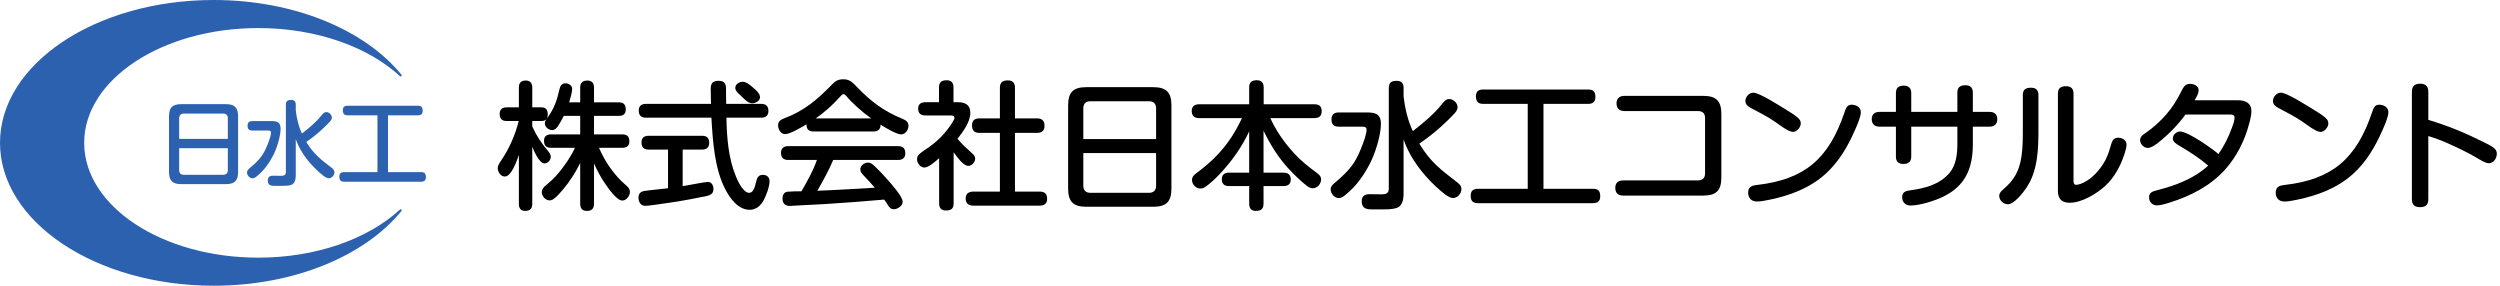 <svg width="490" height="56" viewBox="0 0 490 56" fill="none" xmlns="http://www.w3.org/2000/svg">
<path d="M50.625 50.5C31.778 50.5 16.5 40.426 16.5 28C16.5 15.574 31.778 5.5 50.625 5.5C62.074 5.5 72.201 9.22 78.39 14.925C78.577 15.098 78.845 14.843 78.685 14.645C71.591 5.922 57.769 0 41.875 0C18.748 0 0 12.536 0 28C0 43.464 18.748 56 41.875 56C57.769 56 71.591 50.078 78.685 41.355C78.845 41.157 78.577 40.903 78.39 41.075C72.201 46.78 62.074 50.5 50.625 50.5Z" fill="#2C61B0"/>
<path d="M107.574 29.807C107.79 30.077 107.953 30.401 107.953 30.727C107.953 31.376 107.385 32.026 106.708 32.026C105.679 32.026 104.678 29.617 104.325 28.777V39.957C104.325 40.904 103.893 41.338 102.918 41.338C102.024 41.338 101.7 40.77 101.7 39.957V30.375C101.213 31.755 100.211 34.598 98.939 34.598C98.154 34.598 97.559 33.704 97.559 32.974C97.559 32.567 97.721 32.216 98.208 31.484C99.805 29.156 100.969 26.477 101.673 23.716H99.317C98.37 23.716 97.938 23.282 97.938 22.309C97.938 21.415 98.478 21.036 99.317 21.036H101.7V17.165C101.7 16.245 102.105 15.784 103.054 15.784C103.946 15.784 104.325 16.326 104.325 17.165V21.036H106.112C107.06 21.036 107.357 21.577 107.357 22.443C107.357 23.282 106.951 23.716 106.112 23.716H104.325V24.799C105.3 26.883 106.112 28.047 107.574 29.807ZM122.624 36.249C123.058 36.601 123.464 37.007 123.464 37.629C123.464 38.36 122.787 39.308 121.975 39.308C120.865 39.308 119.187 36.845 118.591 35.978C117.725 34.706 117.021 33.406 116.426 32.026V39.93C116.426 40.904 115.965 41.338 115.018 41.338C114.098 41.338 113.719 40.796 113.719 39.93V31.944C112.825 33.785 111.688 35.545 110.416 37.06C108.981 38.767 108.332 39.28 107.736 39.28C106.897 39.28 106.193 38.441 106.193 37.629C106.193 37.088 106.6 36.655 106.979 36.33C108.738 34.923 109.956 33.461 111.255 31.512C111.797 30.699 112.284 29.86 112.689 28.967H108.007C107.06 28.967 106.626 28.534 106.626 27.587C106.626 26.693 107.168 26.342 108.007 26.342H113.719V22.714H110.497C110.146 23.418 109.767 24.122 109.333 24.771C109.062 25.15 108.711 25.502 108.224 25.502C107.52 25.502 106.789 24.88 106.789 24.176C106.789 23.743 107.06 23.391 107.303 23.066C108.575 21.36 109.198 19.602 109.631 17.599C109.767 16.948 110.037 16.326 110.822 16.326C111.444 16.326 112.148 16.731 112.148 17.436C112.148 18.059 111.797 19.249 111.553 20.061H113.719V17.192C113.719 16.245 114.179 15.784 115.153 15.784C116.047 15.784 116.426 16.352 116.426 17.192V20.061H121.271C122.218 20.061 122.651 20.494 122.651 21.469C122.651 22.362 122.11 22.714 121.271 22.714H116.426V26.342H121.947C122.895 26.342 123.355 26.747 123.355 27.722C123.355 28.615 122.813 28.967 121.947 28.967H117.4C118.591 31.729 120.404 34.353 122.624 36.249Z" fill="black"/>
<path d="M138.729 35.653C139.488 35.653 139.84 36.357 139.84 37.06C139.84 38.388 138.486 38.414 137.295 38.658C134.724 39.199 132.071 39.633 129.445 39.984C128.606 40.093 127.253 40.336 126.413 40.336C125.547 40.336 125.142 39.524 125.142 38.739C125.142 37.9 125.602 37.52 126.413 37.413C127.902 37.196 129.418 37.088 130.934 36.898V29.319H127.117C126.17 29.319 125.736 28.858 125.736 27.911C125.736 27.019 126.251 26.612 127.117 26.612H137.62C138.567 26.612 139.001 27.072 139.001 28.02C139.001 28.913 138.486 29.319 137.62 29.319H133.804V36.492C134.751 36.33 138.27 35.653 138.729 35.653ZM139.299 17.436C139.299 16.352 139.678 15.839 140.814 15.839C142.005 15.839 142.303 16.38 142.303 17.463V17.869C142.303 18.708 142.33 19.52 142.33 20.359H149.206C150.126 20.359 150.613 20.819 150.613 21.739C150.613 22.66 150.072 23.066 149.206 23.066H142.385C142.438 26.855 142.764 31.024 144.225 34.543C144.577 35.464 145.687 37.792 146.823 37.792C147.717 37.792 147.987 36.52 148.177 35.707C148.366 34.923 148.583 34.273 149.53 34.273C150.262 34.273 150.83 34.706 150.83 35.491C150.83 36.628 150.207 38.225 149.693 39.227C149.124 40.282 148.204 41.121 146.959 41.121C144.686 41.121 143.115 38.929 142.168 37.115C140.029 33.027 139.704 27.613 139.434 23.066H126.603C125.655 23.066 125.195 22.605 125.195 21.658C125.195 20.766 125.736 20.359 126.603 20.359H139.353C139.325 19.385 139.299 18.41 139.299 17.436ZM147.689 17.246C148.285 17.761 148.962 18.356 148.962 19.06C148.962 19.817 148.042 20.251 147.392 20.251C146.553 20.251 145.578 19.087 144.983 18.546C144.522 18.14 144.117 17.733 144.117 17.219C144.117 16.488 144.901 16.028 145.578 16.028C146.31 16.028 147.148 16.759 147.689 17.246Z" fill="black"/>
<path d="M153.889 26.287C153.022 26.287 152.508 25.34 152.508 24.582C152.508 23.743 153.05 23.445 153.753 23.175C157.597 21.739 160.195 19.52 163.011 16.624C163.688 15.893 164.256 15.541 165.284 15.541C166.529 15.541 167.044 16.082 168.072 17.165C170.807 19.98 173.243 21.794 176.87 23.282C177.52 23.554 178.062 23.878 178.062 24.636C178.062 25.448 177.466 26.342 176.6 26.342C175.706 26.342 173.433 24.961 172.593 24.446C172.593 25.367 172.079 25.773 171.213 25.773H159.492C158.652 25.773 158.084 25.421 158.084 24.528V24.365C156.758 25.15 154.809 26.287 153.889 26.287ZM161.414 40.012C159.384 40.12 157.949 40.174 156.217 40.282C155.485 40.336 154.998 40.363 154.809 40.363C153.861 40.363 153.374 39.849 153.374 38.901C153.374 38.252 153.672 37.629 154.376 37.575C155.269 37.494 156.189 37.494 157.083 37.494C158.22 35.518 159.384 33.487 160.114 31.35H154.484C153.536 31.35 153.076 30.889 153.076 29.941C153.076 29.049 153.645 28.643 154.484 28.643H176.031C176.979 28.643 177.438 29.102 177.438 30.05C177.438 30.971 176.87 31.35 176.031 31.35H163.309C162.415 33.434 161.332 35.437 160.195 37.386C163.958 37.25 167.693 37.007 171.456 36.79C170.726 35.924 169.968 35.112 169.21 34.327C168.912 34.002 168.614 33.65 168.614 33.19C168.614 32.459 169.426 31.863 170.13 31.863C170.617 31.863 170.996 32.161 171.348 32.486C172.241 33.325 173.08 34.219 173.893 35.139C174.623 35.951 176.924 38.523 176.924 39.524C176.924 40.363 175.923 41.013 175.165 41.013C174.597 41.013 174.299 40.634 174.028 40.201C173.812 39.822 173.567 39.47 173.297 39.118C169.345 39.47 165.393 39.768 161.414 40.012ZM170.753 23.201C168.938 21.929 166.936 20.115 165.826 18.762C165.637 18.546 165.528 18.464 165.312 18.464C165.095 18.464 164.933 18.654 164.607 19.006C163.228 20.549 161.604 22.037 159.871 23.201H170.753Z" fill="black"/>
<path d="M186.913 39.849C186.913 40.932 186.398 41.257 185.37 41.257C184.449 41.257 184.07 40.715 184.07 39.849V30.997C183.231 31.755 181.986 32.838 181.174 32.838C180.39 32.838 179.739 31.972 179.739 31.214C179.739 30.971 179.794 30.727 179.929 30.51C180.281 29.969 181.635 29.156 182.203 28.751C183.989 27.479 185.56 25.8 186.724 23.905C187.021 23.391 187.075 23.31 187.075 23.093C187.075 22.633 186.588 22.633 186.263 22.633H181.391C180.471 22.633 179.956 22.227 179.956 21.279C179.956 20.387 180.552 20.034 181.391 20.034H184.044V17.138C184.044 16.109 184.558 15.73 185.56 15.73C186.479 15.73 186.886 16.245 186.886 17.138V20.034H187.779C189.159 20.034 190.188 20.549 190.188 22.092C190.188 23.905 188.754 25.8 187.671 27.208C188.537 28.264 189.565 29.184 190.594 30.105C190.865 30.348 191.136 30.673 191.136 31.078C191.136 31.782 190.486 32.514 189.782 32.514C188.754 32.514 187.481 30.591 186.913 29.833V39.849ZM203.263 23.201C204.264 23.201 204.725 23.689 204.725 24.69C204.725 25.638 204.156 26.044 203.263 26.044H198.932V37.548H203.75C204.751 37.548 205.238 37.981 205.238 38.982C205.238 39.93 204.644 40.31 203.75 40.31H190.865C189.863 40.31 189.268 39.93 189.268 38.874C189.268 37.873 189.972 37.548 190.865 37.548H195.981V26.044H191.947C190.946 26.044 190.513 25.557 190.513 24.555C190.513 23.635 191.055 23.201 191.947 23.201H195.981V17.192C195.981 16.109 196.55 15.758 197.551 15.758C198.498 15.758 198.932 16.271 198.932 17.192V23.201H203.263Z" fill="black"/>
<path d="M229.6 36.952C229.6 39.524 228.599 40.525 226.026 40.525H212.925C210.354 40.525 209.353 39.524 209.353 36.952V20.657C209.353 18.085 210.354 17.084 212.925 17.084H226.026C228.571 17.084 229.6 18.085 229.6 20.657V36.952ZM226.595 21.226C226.595 20.332 226.107 19.845 225.215 19.845H213.71C212.817 19.845 212.33 20.332 212.33 21.226V27.262H226.595V21.226ZM212.33 36.411C212.33 37.305 212.817 37.792 213.71 37.792H225.215C226.107 37.792 226.595 37.305 226.595 36.411V29.996H212.33V36.411Z" fill="black"/>
<path d="M251.579 33.84C252.499 33.84 252.986 34.273 252.986 35.22C252.986 36.113 252.418 36.465 251.579 36.465H247.653V39.876C247.653 40.932 247.193 41.338 246.138 41.338C245.19 41.338 244.839 40.77 244.839 39.876V36.465H240.887C239.966 36.465 239.479 36.06 239.479 35.112C239.479 34.219 240.047 33.84 240.887 33.84H244.839V25.746C243.458 28.696 241.617 31.35 239.397 33.759C238.478 34.76 237.15 36.086 236.014 36.763C235.771 36.898 235.554 36.952 235.311 36.952C234.417 36.952 233.632 36.168 233.632 35.274C233.632 34.651 234.065 34.246 234.552 33.894C236.935 32.107 238.802 30.401 240.589 27.993C241.726 26.477 242.619 24.825 243.431 23.148H235.013C234.092 23.148 233.578 22.688 233.578 21.739C233.578 20.847 234.146 20.44 235.013 20.44H244.839V17.138C244.839 16.082 245.353 15.73 246.354 15.73C247.274 15.73 247.681 16.245 247.681 17.138V20.44H257.643C258.616 20.44 259.05 20.873 259.05 21.848C259.05 22.741 258.509 23.148 257.643 23.148H248.98C249.792 24.934 250.82 26.585 252.039 28.155C253.148 29.562 254.367 30.916 255.774 32.08C256.532 32.73 257.317 33.298 258.184 33.948C258.59 34.273 258.941 34.598 258.941 35.139C258.941 36.032 258.211 36.898 257.317 36.898C256.884 36.898 256.505 36.709 256.153 36.438C254.827 35.383 253.69 34.273 252.553 33.055C250.522 30.835 248.953 28.317 247.653 25.61V33.84H251.579Z" fill="black"/>
<path d="M262.405 24.825C261.403 24.825 260.971 24.393 260.971 23.364C260.971 22.416 261.539 22.037 262.405 22.037H267.711C269.471 22.037 270.661 22.227 270.661 24.311C270.661 26.504 269.524 30.158 268.441 32.188C267.251 34.408 265.979 36.303 263.867 38.062C263.461 38.414 263.001 38.82 262.405 38.82C261.539 38.82 260.809 37.927 260.809 37.088C260.809 36.573 261.16 36.222 261.539 35.897C262.974 34.679 264.273 33.515 265.302 31.999C266.06 30.862 266.601 29.562 267.088 28.264C267.413 27.424 267.847 26.152 267.847 25.421C267.847 24.907 267.468 24.825 267.007 24.825H262.405ZM282.653 20.359C283.032 19.899 283.411 19.412 284.061 19.412C284.873 19.412 285.685 20.196 285.685 21.009C285.685 21.36 285.522 21.739 285.144 22.173C284.656 22.714 284.061 23.282 283.709 23.635C282.003 25.286 280.163 26.829 278.187 28.155C280.379 31.782 282.409 33.272 285.685 35.788C286.091 36.113 286.442 36.465 286.442 37.034C286.442 37.927 285.685 38.82 284.765 38.82C284.386 38.82 283.817 38.523 283.222 38.09C282.058 37.224 280.731 35.897 280.189 35.328C277.997 33.027 276.156 30.375 275.101 27.343V38.008C275.101 39.091 274.857 40.417 273.721 40.77C272.908 41.013 272.123 41.04 270.986 41.04H269.01C267.9 41.04 266.898 40.932 266.898 39.443C266.898 38.495 267.44 38.062 268.36 38.062C269.173 38.062 270.012 38.09 270.824 38.09C271.608 38.09 272.204 37.9 272.204 37.007V17.246C272.204 16.163 272.746 15.839 273.747 15.839C274.694 15.839 275.101 16.326 275.101 17.246V18.898C275.371 21.226 275.913 23.58 276.914 25.691C278.972 24.095 281.029 22.416 282.653 20.359Z" fill="black"/>
<path d="M302.521 37.007H312.239C313.295 37.007 313.647 37.494 313.647 38.495C313.647 39.416 313.133 39.822 312.239 39.822H289.664C288.636 39.822 288.257 39.335 288.257 38.333C288.257 37.386 288.771 37.007 289.664 37.007H299.436V20.359H290.692C289.664 20.359 289.285 19.845 289.285 18.87C289.285 17.923 289.8 17.544 290.692 17.544H311.292C312.348 17.544 312.7 18.031 312.7 19.033C312.7 19.953 312.186 20.359 311.292 20.359H302.521V37.007Z" fill="black"/>
<path d="M332.811 35.355C333.704 35.355 334.191 34.895 334.191 33.975V23.12C334.191 22.227 333.704 21.767 332.811 21.767H318.383C317.408 21.767 316.84 21.253 316.84 20.278C316.84 19.304 317.408 18.789 318.383 18.789H333.812C336.384 18.789 337.386 19.791 337.386 22.362V34.76C337.386 37.331 336.411 38.333 333.812 38.333H318.112C317.165 38.333 316.597 37.818 316.597 36.845C316.597 35.843 317.138 35.383 318.112 35.355H332.811Z" fill="black"/>
<path d="M343.665 18.167C344.206 18.167 345.397 18.735 346.643 19.439C348.051 20.224 349.539 21.171 350.162 21.55C350.946 22.037 352.11 22.714 352.679 23.391C352.868 23.607 352.95 23.933 352.95 24.23C352.95 24.934 352.165 25.855 351.434 25.855C350.514 25.855 348.673 24.393 347.888 23.852C346.426 22.85 344.802 22.037 343.232 21.198C342.664 20.9 342.095 20.494 342.095 19.791C342.095 18.979 342.826 18.167 343.665 18.167ZM364.725 21.983C364.725 22.931 363.913 24.744 363.507 25.638C362.126 28.777 360.367 31.782 357.769 34.11C354.709 36.871 350.812 38.333 346.832 39.145C345.668 39.389 345.019 39.497 344.342 39.497C343.286 39.497 342.637 38.82 342.637 37.765C342.637 36.601 343.395 36.357 344.396 36.249C353.816 35.166 358.445 31.024 361.477 22.145C361.828 21.117 362.045 20.521 362.938 20.521C363.805 20.521 364.725 21.036 364.725 21.983Z" fill="black"/>
<path d="M383.646 18.14C383.646 17.111 384.214 16.705 385.215 16.705C386.163 16.705 386.677 17.192 386.677 18.14V21.929H389.952C390.873 21.929 391.468 22.39 391.468 23.364C391.468 24.338 390.873 24.825 389.952 24.825H386.677V28.236C386.677 33 385.215 36.492 380.749 38.603C379.07 39.389 376.282 40.282 374.441 40.282C373.467 40.282 372.817 39.605 372.817 38.631C372.817 37.629 373.549 37.413 374.388 37.305C377.203 36.926 380.153 36.194 382.103 33.894C383.429 32.323 383.646 30.105 383.646 28.101V24.825H374.604V30.699C374.604 31.729 374.036 32.134 373.034 32.134C372.087 32.134 371.6 31.648 371.6 30.699V24.825H368.378C367.458 24.825 366.862 24.338 366.862 23.364C366.862 22.39 367.458 21.929 368.378 21.929H371.6V18.248C371.6 17.219 372.141 16.786 373.143 16.786C374.09 16.786 374.604 17.273 374.604 18.248V21.929H383.646V18.14Z" fill="black"/>
<path d="M399.534 25.204C399.534 29.156 399.453 33.38 397.206 36.763C396.557 37.737 394.771 40.038 393.552 40.038C392.686 40.038 391.847 39.28 391.847 38.388C391.847 37.846 392.226 37.467 392.632 37.115C394.797 35.274 395.771 33.515 396.205 30.699C396.476 28.858 396.476 26.991 396.476 25.123V18.6C396.476 17.544 397.071 17.192 398.072 17.192C399.047 17.192 399.507 17.652 399.534 18.6V25.204ZM403.351 18.329C403.351 17.273 403.946 16.895 404.948 16.895C405.896 16.895 406.41 17.355 406.41 18.329V35.328C406.41 35.734 406.41 36.222 406.924 36.222C407.709 36.222 408.954 35.545 409.577 35.058C410.876 34.056 411.932 32.757 412.689 31.322C413.231 30.267 413.529 29.184 413.854 28.074C414.043 27.398 414.449 26.991 415.153 26.991C415.992 26.991 416.805 27.479 416.805 28.372C416.805 28.805 416.642 29.454 416.371 30.267C415.613 32.54 414.449 34.732 412.689 36.384C410.984 37.954 408.062 39.74 405.679 39.74C404.082 39.74 403.351 38.982 403.351 37.386V18.329Z" fill="black"/>
<path d="M427.334 28.669C426.576 28.236 425.872 27.83 425.872 27.126C425.872 26.423 426.576 25.773 427.28 25.773C428.85 25.773 433.533 29.075 434.805 30.186C435.969 28.588 436.809 26.802 437.485 24.961C437.783 24.176 437.973 23.526 437.973 23.039C437.973 22.443 437.403 22.443 436.971 22.443H428.362C426.901 24.42 425.195 26.206 423.273 27.749C422.488 28.426 421.596 28.994 420.945 28.994C420.161 28.994 419.457 28.209 419.457 27.451C419.457 26.774 420.053 26.368 420.566 26.044C422.056 25.015 423.409 23.77 424.601 22.416C425.818 21.009 426.63 19.683 427.47 18.031C427.902 17.246 428.173 16.435 429.229 16.435C429.96 16.435 430.935 16.814 430.935 17.68C430.935 18.221 430.637 18.816 430.149 19.655H438.676C440.084 19.655 441.274 20.196 441.274 21.767C441.274 22.498 441.112 23.229 440.814 24.311C439.976 27.532 438.405 30.645 436.186 33.163C433.316 36.384 429.392 38.414 425.304 39.687C424.059 40.093 423.301 40.255 422.76 40.255C421.866 40.255 421.217 39.578 421.217 38.685C421.217 37.765 421.866 37.52 422.624 37.331C426.306 36.384 429.96 35.085 432.802 32.459C431.097 30.997 429.256 29.807 427.334 28.669Z" fill="black"/>
<path d="M447.066 18.167C447.608 18.167 448.799 18.735 450.044 19.439C451.452 20.224 452.94 21.171 453.563 21.55C454.348 22.037 455.512 22.714 456.08 23.391C456.271 23.607 456.352 23.933 456.352 24.23C456.352 24.934 455.566 25.855 454.835 25.855C453.915 25.855 452.074 24.393 451.289 23.852C449.827 22.85 448.203 22.037 446.634 21.198C446.065 20.9 445.496 20.494 445.496 19.791C445.496 18.979 446.228 18.167 447.066 18.167ZM468.126 21.983C468.126 22.931 467.314 24.744 466.908 25.638C465.527 28.777 463.769 31.782 461.17 34.11C458.11 36.871 454.213 38.333 450.233 39.145C449.069 39.389 448.42 39.497 447.743 39.497C446.688 39.497 446.038 38.82 446.038 37.765C446.038 36.601 446.796 36.357 447.798 36.249C457.218 35.166 461.847 31.024 464.878 22.145C465.229 21.117 465.446 20.521 466.34 20.521C467.206 20.521 468.126 21.036 468.126 21.983Z" fill="black"/>
<path d="M486.858 27.885C487.562 28.236 488.482 28.643 489.023 29.211C489.268 29.454 489.376 29.779 489.376 30.131C489.376 31.024 488.753 31.999 487.778 31.999C487.21 31.999 486.182 31.376 485.315 30.862C483.637 29.86 481.661 28.94 479.793 28.101C478.548 27.532 477.276 27.072 475.949 26.666V39.037C475.949 40.12 475.436 40.606 474.353 40.606C473.242 40.606 472.729 40.12 472.729 39.037V18.004C472.729 16.895 473.27 16.407 474.38 16.407C475.436 16.407 475.949 16.948 475.949 18.004V23.499C479.712 24.609 483.366 26.125 486.858 27.885Z" fill="black"/>
<path d="M46.664 33.697C46.664 35.417 45.994 36.086 44.274 36.086H35.516C33.797 36.086 33.127 35.417 33.127 33.697V22.804C33.127 21.084 33.797 20.414 35.516 20.414H44.274C45.976 20.414 46.664 21.084 46.664 22.804V33.697ZM44.654 23.184C44.654 22.586 44.329 22.261 43.731 22.261H36.041C35.443 22.261 35.117 22.586 35.117 23.184V27.219H44.654V23.184ZM35.117 33.336C35.117 33.933 35.443 34.259 36.041 34.259H43.731C44.329 34.259 44.654 33.933 44.654 33.336V29.047H35.117V33.336Z" fill="#2C61B0"/>
<path d="M49.482 25.59C48.812 25.59 48.523 25.301 48.523 24.613C48.523 23.98 48.902 23.727 49.482 23.727H53.029C54.205 23.727 55.002 23.852 55.002 25.246C55.002 26.712 54.242 29.155 53.518 30.513C52.722 31.996 51.871 33.264 50.459 34.44C50.188 34.675 49.881 34.946 49.482 34.946C48.902 34.946 48.414 34.349 48.414 33.788C48.414 33.444 48.649 33.209 48.902 32.992C49.862 32.178 50.73 31.399 51.418 30.386C51.926 29.626 52.287 28.757 52.613 27.889C52.83 27.327 53.119 26.477 53.119 25.988C53.119 25.645 52.866 25.59 52.559 25.59H49.482ZM63.019 22.605C63.272 22.297 63.525 21.971 63.959 21.971C64.502 21.971 65.045 22.495 65.045 23.038C65.045 23.273 64.938 23.527 64.684 23.816C64.357 24.179 63.959 24.559 63.725 24.794C62.584 25.898 61.353 26.93 60.033 27.816C61.498 30.241 62.855 31.236 65.045 32.919C65.316 33.137 65.553 33.372 65.553 33.752C65.553 34.349 65.045 34.946 64.43 34.946C64.177 34.946 63.797 34.747 63.398 34.458C62.621 33.879 61.734 32.992 61.371 32.611C59.906 31.073 58.676 29.3 57.97 27.273V34.403C57.97 35.127 57.807 36.014 57.047 36.249C56.504 36.412 55.978 36.431 55.219 36.431H53.898C53.156 36.431 52.486 36.357 52.486 35.362C52.486 34.73 52.848 34.44 53.463 34.44C54.006 34.44 54.567 34.458 55.11 34.458C55.635 34.458 56.033 34.331 56.033 33.733V20.523C56.033 19.799 56.395 19.582 57.065 19.582C57.698 19.582 57.97 19.908 57.97 20.523V21.627C58.15 23.184 58.513 24.758 59.182 26.169C60.558 25.102 61.933 23.98 63.019 22.605Z" fill="#2C61B0"/>
<path d="M76.044 33.733H82.541C83.246 33.733 83.481 34.06 83.481 34.73C83.481 35.345 83.138 35.616 82.541 35.616H67.447C66.76 35.616 66.507 35.29 66.507 34.62C66.507 33.987 66.851 33.733 67.447 33.733H73.981V22.605H68.136C67.447 22.605 67.194 22.261 67.194 21.608C67.194 20.976 67.538 20.722 68.136 20.722H81.907C82.613 20.722 82.848 21.048 82.848 21.718C82.848 22.333 82.504 22.605 81.907 22.605H76.044V33.733Z" fill="#2C61B0"/>
</svg>
